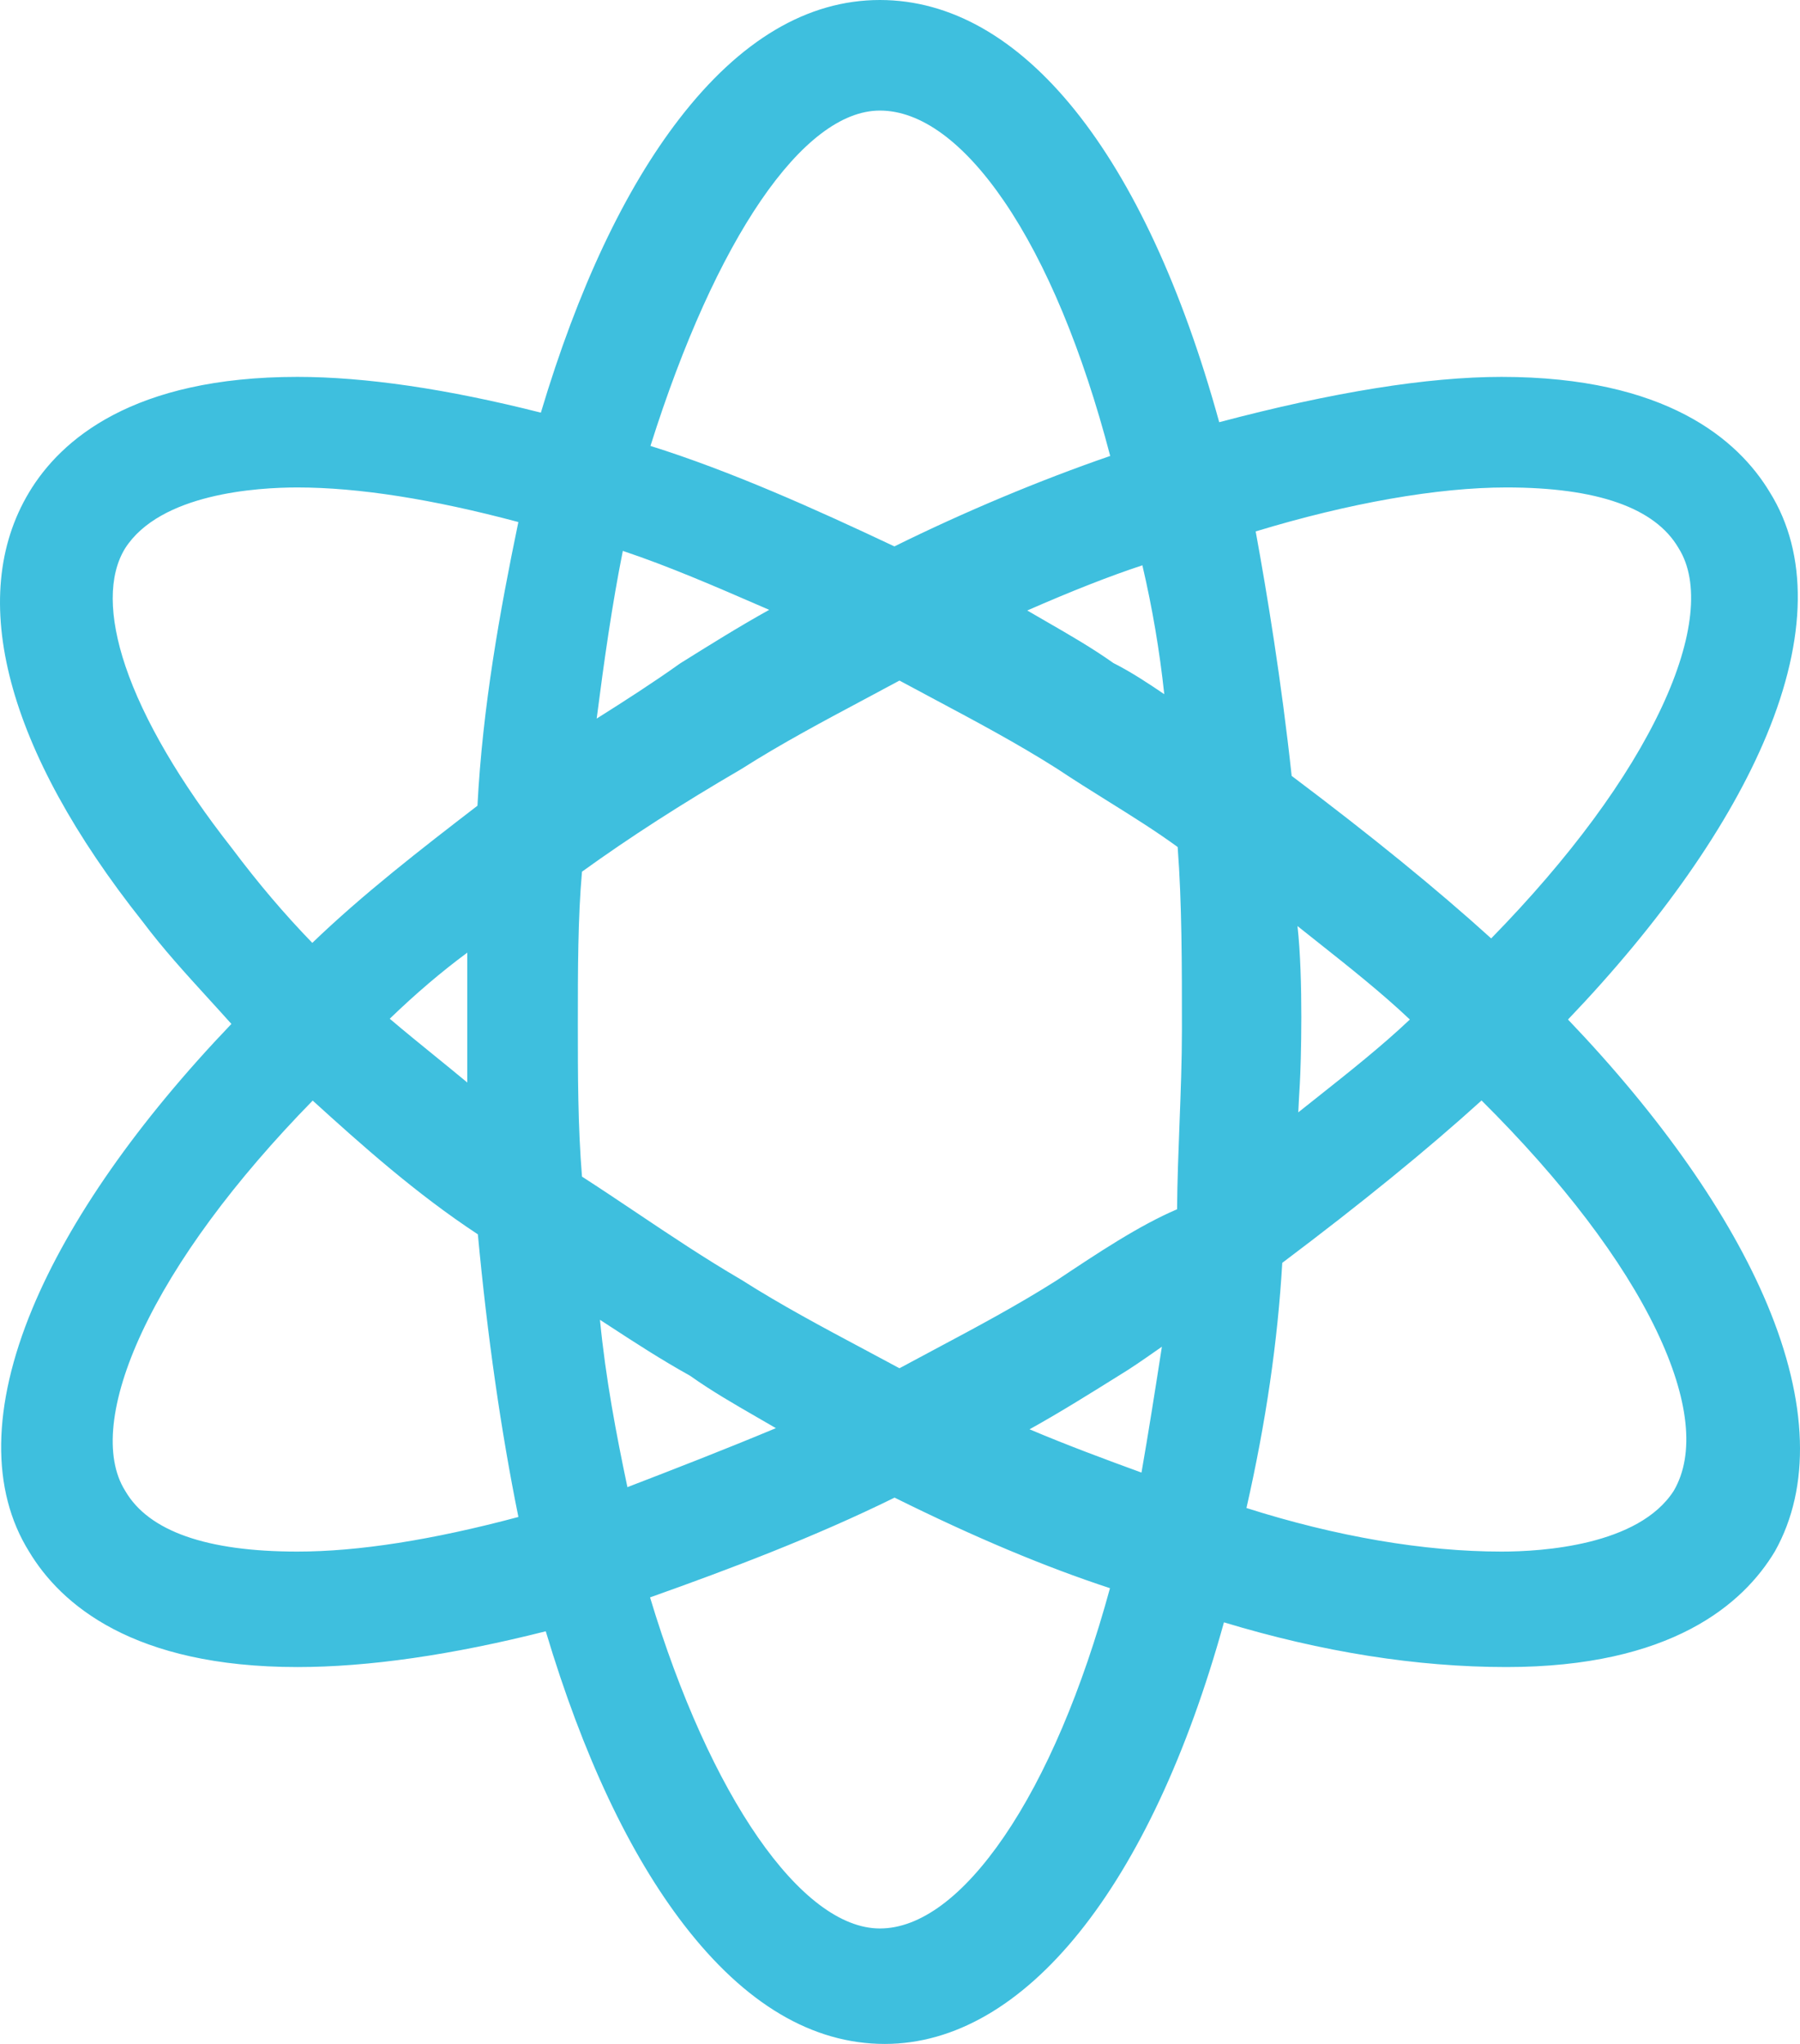 <?xml version="1.0" encoding="utf-8"?>
<!-- Generator: Adobe Illustrator 16.2.0, SVG Export Plug-In . SVG Version: 6.00 Build 0)  -->
<!DOCTYPE svg PUBLIC "-//W3C//DTD SVG 1.1//EN" "http://www.w3.org/Graphics/SVG/1.1/DTD/svg11.dtd">
<svg version="1.1" id="Layer_1" xmlns="http://www.w3.org/2000/svg" xmlns:xlink="http://www.w3.org/1999/xlink" x="0px" y="0px"
	 width="790.935px" height="898.159px" viewBox="404.772 2.018 790.935 898.159"
	 enable-background="new 404.772 2.018 790.935 898.159" xml:space="preserve">
<path fill="#3EBFDE" d="M1181.322,575.258c-16.437-39.234-46.648-82.427-87.557-125.236c40.996-42.897,71.12-86.006,87.297-124.988
	c17.758-42.792,18.234-79.687,1.379-106.703c-13.913-23.143-45.657-50.699-117.885-50.699c-32.454,0-74.16,6.696-124.052,19.913
	C907.979,69.515,853.839,2.018,791.403,2.018c-31.766,0-61.424,17.572-88.15,52.228c-24.069,31.21-44.516,74.62-60.821,129.103
	c-41.178-10.432-77.14-15.717-106.977-15.717c-72.29,0-104.026,27.602-117.919,50.758c-27.708,46.18-9.97,113.176,49.936,188.646
	c8.925,11.891,18.619,22.522,28.88,33.775c3.313,3.633,6.705,7.354,10.097,11.15c-41.1,42.968-71.297,86.154-87.5,125.201
	c-17.756,42.789-18.232,79.685-1.379,106.7c13.91,23.145,45.652,50.702,117.885,50.702c31.192,0,67.875-5.286,109.127-15.719
	c16.305,54.483,36.753,97.894,60.822,129.104c26.726,34.655,56.384,52.228,88.15,52.228c61.453,0,116.882-69.086,149.027-185.26
	c43.047,13.04,84.77,19.646,124.126,19.646c72.292,0,104.027-27.603,117.92-50.759l0.106-0.183
	C1200.445,655.564,1199.266,618.092,1181.322,575.258z M974.903,408.956c2.747,2.19,5.475,4.352,8.164,6.485
	c14.741,11.687,28.765,22.805,41.212,34.582c-12.446,11.775-26.469,22.892-41.208,34.579c-2.58,2.045-5.195,4.118-7.829,6.217
	c0.194-4.202,0.438-8.343,0.678-12.419C976.454,469.309,977.5,432.25,974.903,408.956z M1135.026,312.599
	c-14.683,31.464-40.558,66.553-75.018,101.784c-23.773-21.553-52.546-44.99-87.67-71.416c-4.496-41.688-10.853-80.378-15.81-107.425
	c41.059-12.483,79.982-19.325,110.178-19.325c39.877,0,65.315,8.948,75.609,26.595l0.111,0.186
	C1151.688,257.812,1149.059,282.531,1135.026,312.599z M968.211,556.947c35.081-26.401,63.817-49.813,87.566-71.35
	c35.525,35.303,62.039,70.163,76.86,101.105c14.36,29.981,16.989,54.319,7.604,70.399c-15.463,24.12-58.067,26.725-75.686,26.725
	c-34.067,0-72.694-6.609-112.08-19.148C961.026,626.991,966.187,591.647,968.211,556.947z M797.85,660.113
	c34.973,17.347,66.043,30.41,94.658,39.794c-12.216,44.745-28.227,82.354-46.466,109.07c-18.071,26.472-36.966,40.463-54.639,40.463
	c-34.457,0-74.683-58.183-100.994-145.485C725.678,691.416,762.745,677.406,797.85,660.113z M673.05,585
	c10.819,7.056,22.002,14.35,34.982,21.58c9.396,6.68,19.317,12.399,29.813,18.45c2.593,1.494,5.222,3.01,7.866,4.555
	c-22.542,9.409-44.186,17.813-65.248,25.923c-4.892-23.238-9.568-47.746-12.062-73.536C669.965,582.989,671.515,583.999,673.05,585z
	 M740.393,268.97c0.789,0.343,1.58,0.686,2.372,1.029c-13.12,7.282-26.216,15.466-39,23.456l-0.363,0.243
	c-11.163,7.974-23.745,16.086-36.442,24.084c3.264-25.396,6.777-50.146,11.49-73.685
	C698.607,250.831,718.971,259.671,740.393,268.97z M791.403,50.605c17.913,0,36.808,13.806,54.639,39.925
	c18.403,26.958,34.45,65.529,46.561,111.846c-30.854,10.628-64.16,24.583-94.825,39.745
	c-35.104-16.579-72.098-33.153-107.189-44.151C719.313,106.874,757.689,50.605,791.403,50.605z M894.01,293.378
	c-9.359-6.642-19.238-12.337-29.688-18.361c-2.692-1.552-5.422-3.126-8.167-4.731c19.495-8.555,36.441-15.206,50.588-19.856
	c4.391,18.795,7.566,37.486,9.616,56.631C909.409,302.37,902.221,297.532,894.01,293.378z M660.504,385.055
	c21.118-15.219,43.433-29.59,69.946-45.057l0.234-0.143c17.32-11.022,35.955-20.954,53.976-30.558
	c5.062-2.698,10.265-5.471,15.347-8.221c5.082,2.75,10.285,5.523,15.347,8.221c18.001,9.593,36.612,19.512,53.915,30.519
	c7.442,4.96,14.904,9.619,22.122,14.125c10.868,6.786,21.183,13.225,30.857,20.279c1.872,24.658,1.872,51.623,1.872,80.102
	c0,13.844-0.544,27.989-1.07,41.668c-0.471,12.251-0.957,24.87-1.061,37.416c-16.736,7.137-35.005,19.31-52.722,31.121
	c-17.305,11.007-35.92,20.929-53.922,30.523c-5.06,2.696-10.259,5.468-15.339,8.217c-5.08-2.749-10.279-5.521-15.339-8.217
	c-18.023-9.606-36.661-19.54-53.983-30.563l-0.234-0.143c-15.958-9.309-31.268-19.572-46.074-29.498
	c-7.829-5.249-15.894-10.655-23.866-15.786c-1.824-22.241-1.824-44.921-1.824-66.891
	C658.687,428.162,658.687,405.418,660.504,385.055z M906.351,649.109c-16.23-5.922-32.776-12.075-49.188-19.017
	c13.132-7.285,26.241-15.477,39.031-23.47c5.571-3.347,11.121-7.231,16.488-10.988c0.873-0.611,1.751-1.226,2.633-1.841
	C912.35,612.953,909.337,632.032,906.351,649.109z M535.456,683.826c-39.876,0-65.315-8.948-75.61-26.596l-0.112-0.185
	c-9.258-14.814-6.629-39.532,7.403-69.602c14.685-31.468,40.566-66.563,75.032-101.799c21.357,19.401,45.333,40.857,72.579,58.778
	c4.172,44.722,10.157,86.449,17.812,124.196C594.794,678.712,562.15,683.826,535.456,683.826z M459.732,243
	c15.437-24.169,58.092-26.782,75.723-26.782c26.69,0,59.328,5.112,97.087,15.202c-8.153,39.279-15.728,81.321-17.973,124.65
	c-24.919,19.174-50.459,38.964-72.573,60.278c-12.453-12.868-23.781-26.217-35.284-41.555l-0.097-0.126
	c-22.668-28.851-38.821-56.475-46.713-79.885C452.494,272.805,452.436,254.902,459.732,243z M610.101,420.639v57.063
	c-4.798-3.988-9.572-7.867-14.258-11.675c-6.508-5.288-13.187-10.715-19.817-16.348C587.47,438.635,598.731,429.035,610.101,420.639
	z"/>
</svg>
